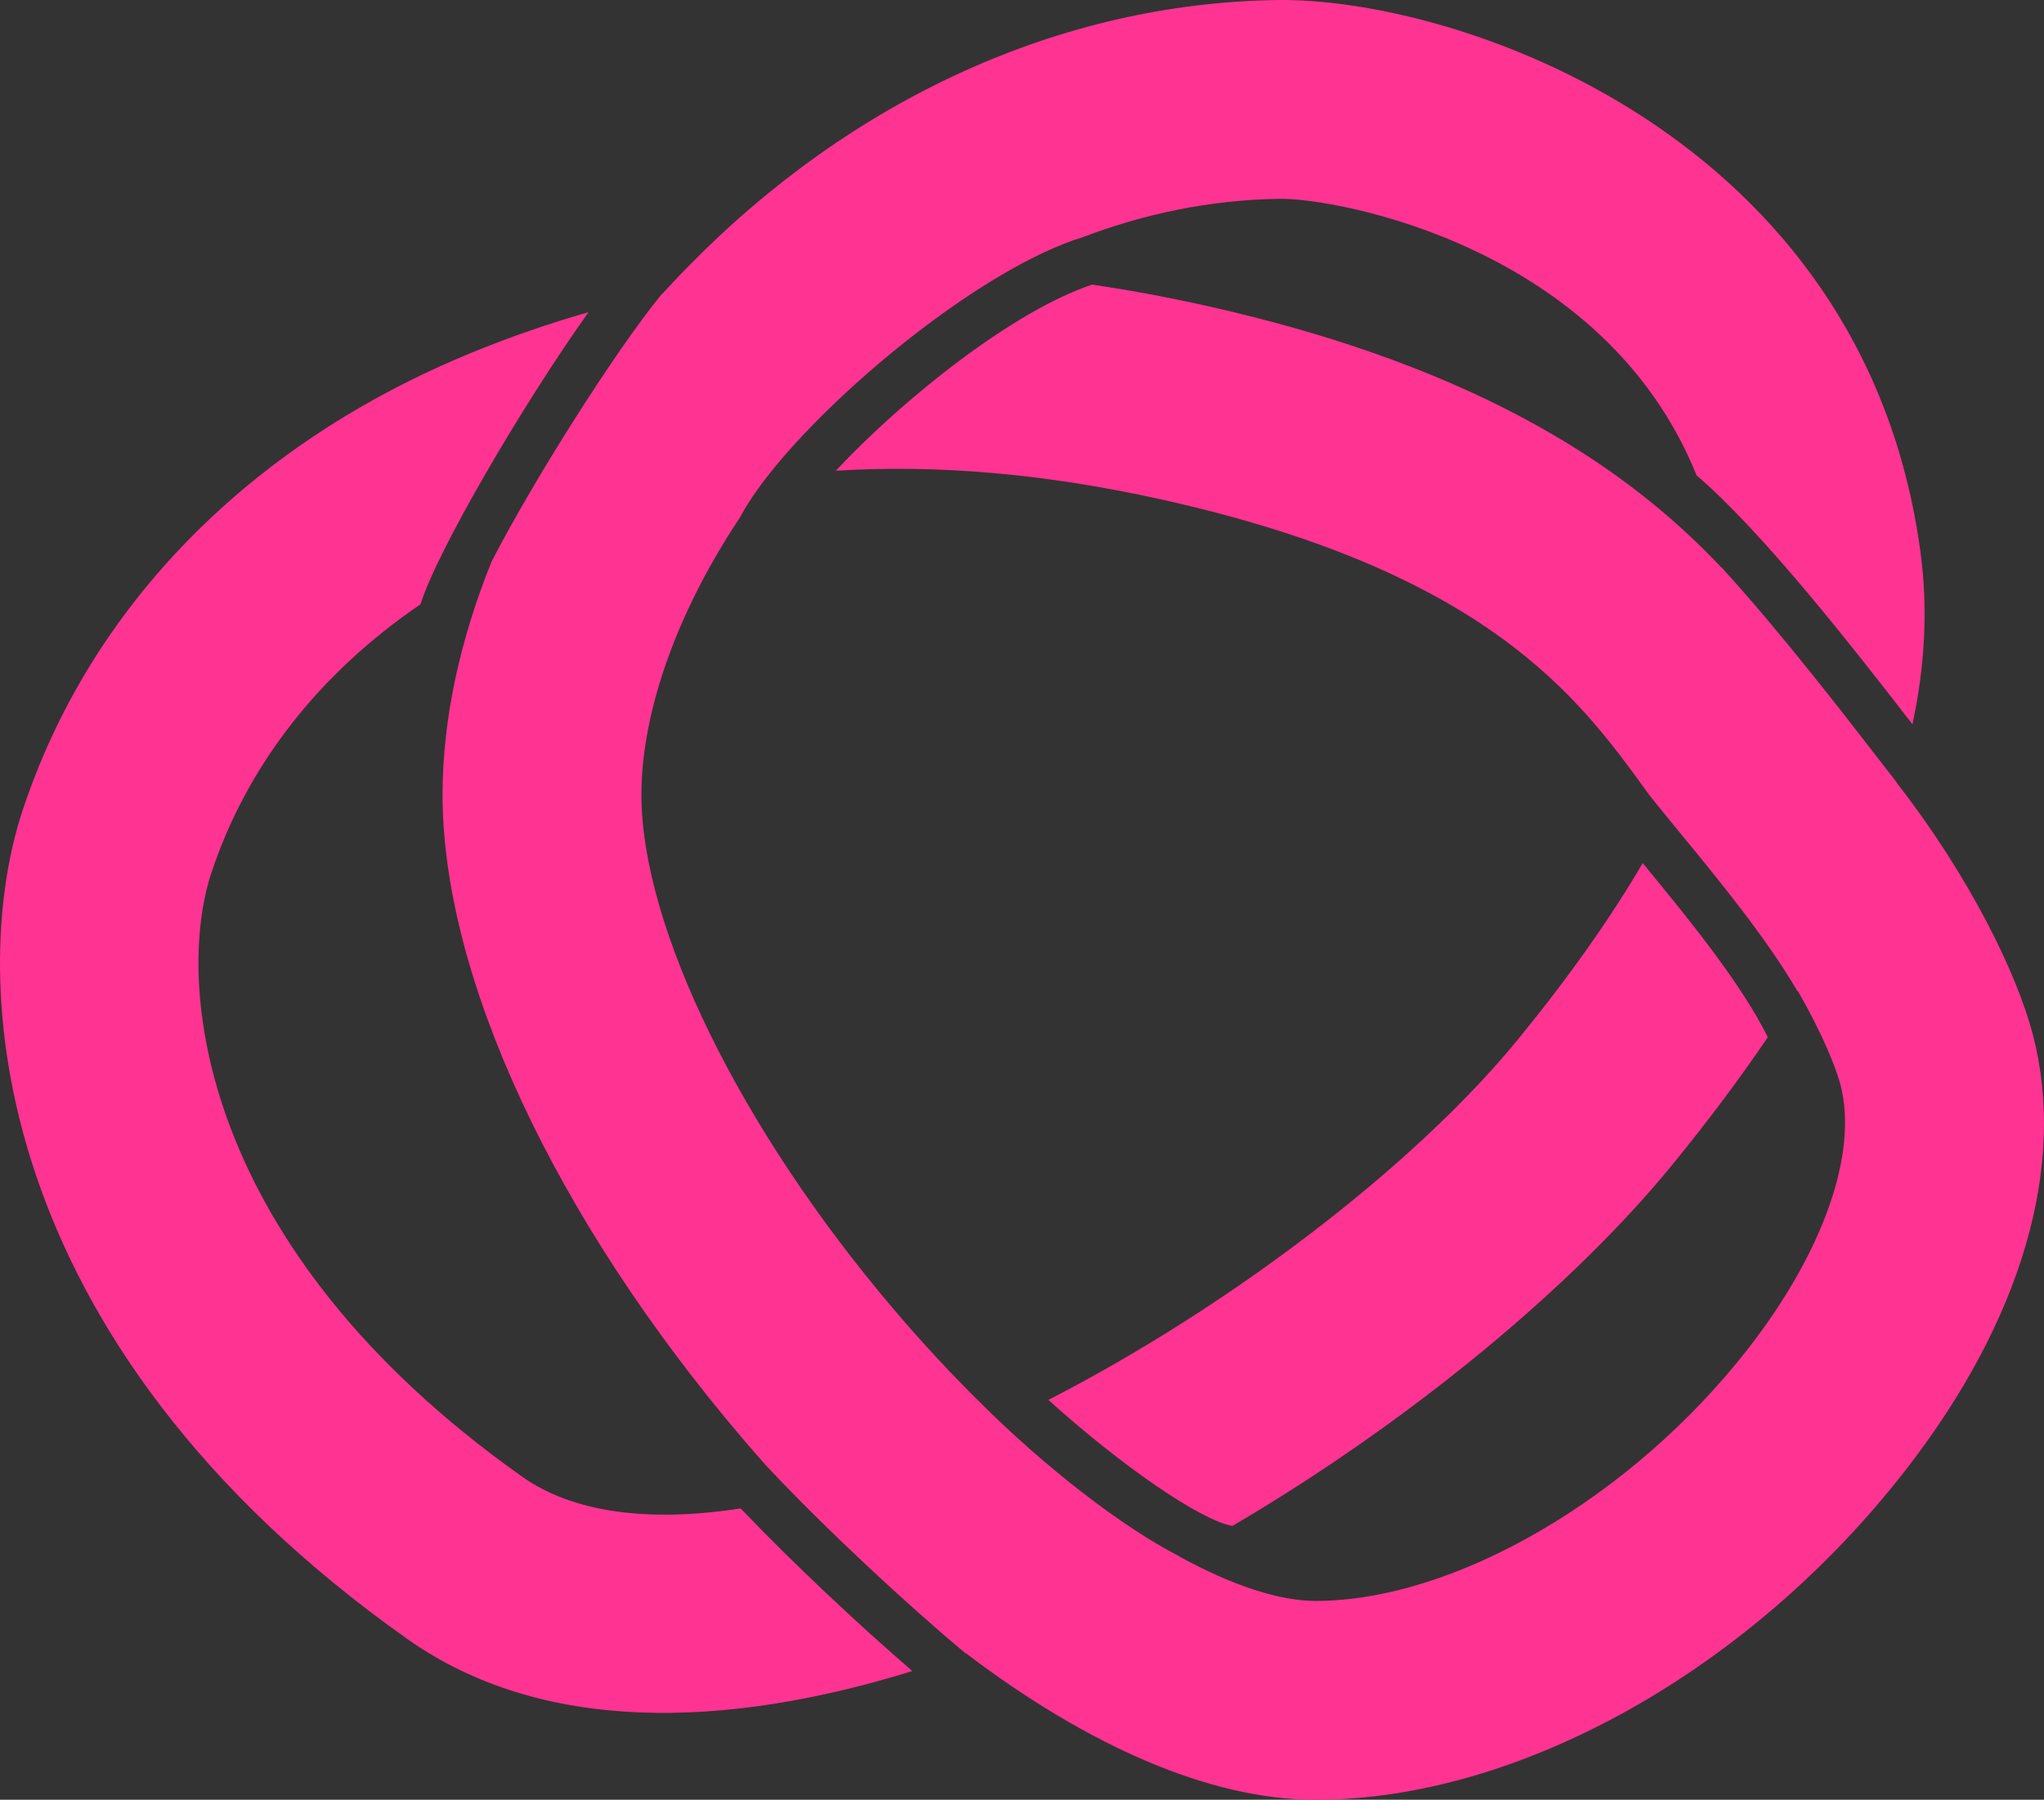 <?xml version="1.0" encoding="UTF-8"?>
<svg id="Ebene_1" data-name="Ebene 1" xmlns="http://www.w3.org/2000/svg" viewBox="0 0 982.06 864.88">
  <rect x="0" y="0" width="982.06" height="864.88" fill="#333333" stroke="none"/>
  <defs>
    <style>
      .cls-1 {
        fill: none;
      }

      .cls-2 {
        fill: #fff;
      }

      .cls-3 {
        fill: #ff3392;
      }
    </style>
  </defs>
  <path class="cls-1" d="M317.99,141.27c.08-.02.15-.03.23-.05,3.24-3.57,6.54-7.1,9.91-10.59.54-.56,1.1-1.11,1.64-1.67-2.89,2.08-6.94,6.39-11.78,12.31Z"/>
  <path class="cls-1" d="M850.36,500.44c-.31-.66-.67-1.33-1-2-13.55,20.01-28.93,40.55-46.19,61.66-46.77,57.2-124.19,122.15-211.04,173.2.05,0,.1.03.15.04l-3.86,22.74c-5.95-1.01-13.45-3.92-21.92-8.26-.03.02-.06.03-.08.05,26.27,14.47,48.77,21.42,65.34,21.47.14,0,.28,0,.42,0,66.92,0,152.37-49.92,207.98-121.55,36.1-46.5,52.61-93.76,44.14-126.42-2.2-8.47-8.98-25.1-20.49-45.15-.05.07-.1.15-.14.22,2.78,4.76,5.33,9.47,7.53,14.08l-20.82,9.92Z"/>
  <path class="cls-1" d="M481.75,131.78s.02,0,.02,0c.11-.06.22-.13.33-.19-.12.06-.24.12-.35.19Z"/>
  <path class="cls-3" d="M355.86,724.88c-44.5,6.88-80.7,1.95-105.05-15.29-156.95-111.17-166.33-238.14-149.37-289.75,17.03-51.81,51.91-96.29,100.57-129.43,8.08-25.67,48.4-94.88,80.74-140.39-18.88,5.39-37.51,11.84-55.91,19.37C119.81,213.2,43.05,291.55,10.68,390c-26.4,80.31-17.17,254.41,184.91,397.55,64.33,45.57,152.24,43.56,242.74,15.47-25.75-22.22-57.35-51.79-82.47-78.14Z"/>
  <path class="cls-3" d="M803.17,560.1c17.26-21.11,32.64-41.65,46.19-61.66-13.13-26.47-38.8-57.75-59.56-83.02-.18-.22-.36-.44-.54-.66-15.53,26.55-35.51,54.85-60.05,84.86-49.46,60.49-138.09,128.21-225.51,173.11,35.07,31.64,72.96,57.83,88.43,60.57,86.85-51.05,164.27-116,211.04-173.2Z"/>
  <path class="cls-3" d="M976.77,497.4c-7.64-29.47-30.6-76.48-65.43-121.15.02-.05.03-.1.04-.15-2.35-3.02-4.88-6.29-7.6-9.81-19.19-24.82-49.48-63.97-76.54-93.49,0,.04.01.07.02.11-42.46-45.1-112.91-96.15-249.3-126.32-18.01-3.98-35.73-7.24-53.2-9.82-37.87,12.58-90.75,54.76-123.19,89.45,49.06-3.07,100.74,1.48,155.76,13.65,157.21,34.78,201.31,95.59,233.5,139.99.64.89,1.28,1.75,1.92,2.63,4.5,5.64,9.51,11.75,14.87,18.28,18.62,22.67,41.05,50,56.04,75.66.05-.07.1-.15.14-.22,11.51,20.05,18.3,36.67,20.49,45.15,8.46,32.66-8.04,79.92-44.14,126.42-55.61,71.63-141.07,121.55-207.98,121.55-.14,0-.28,0-.42,0-16.57-.05-39.07-7-65.34-21.47.03-.02.06-.03.08-.05-27.14-13.87-64.6-42.8-96.22-74.49-13.39-13.22-27.03-27.87-40.77-44.02-73.84-86.8-121.46-184.02-121.32-247.67.09-40.03,17.38-88.17,47.67-133.45l-.05-.03c17.68-33.01,75.42-86.79,125.99-116.38,0,0-.02,0-.02,0,.12-.06.24-.12.35-.19,13.51-7.88,26.5-14.04,38.07-17.59h0c29.53-11.25,61.22-17.94,94.48-18.45,27.28-.47,156.06,22.65,200.45,132.88,31.9,27.29,75.29,82.88,103.74,119.64,6.16-28.69,7.43-56.21,3.86-82.72C895.57,63.68,698.89-1.43,613.18.02l.74,47.76L613.18.02c-103.27,1.59-203.72,47.28-283.15,128.68l.02.04c-.08.06-.19.16-.28.22-.55.56-1.1,1.1-1.64,1.67-3.37,3.49-6.67,7.02-9.91,10.59-.08.02-.15.03-.23.05-22.35,27.33-61.58,89.29-82,128.97.02-.01.04-.02.06-.03-15.15,37.58-23.34,75.48-23.42,111.22-.19,87.69,53.67,203.49,144.08,309.79,3.73,4.39,7.49,8.67,11.25,12.92,28.7,30.68,67.87,66.96,95.89,90.33.05-.02.1-.03.15-.05,59.35,45.14,117.83,70.32,167.44,70.47.24,0,.47,0,.72,0,97.46,0,208.65-62.15,283.45-158.5,55.75-71.81,77.48-146.03,61.16-208.98Z"/>
  <path class="cls-1" d="M482.1,131.59c-.11.06-.22.12-.33.19,14.15,1.17,28.48,2.86,42.98,5,.72-.24,1.46-.51,2.17-.73"/>
  <path class="cls-2" d="M330.05,128.74l-.02-.04c-.08.09-.17.17-.25.25.09-.06.19-.16.28-.22Z"/>
</svg>